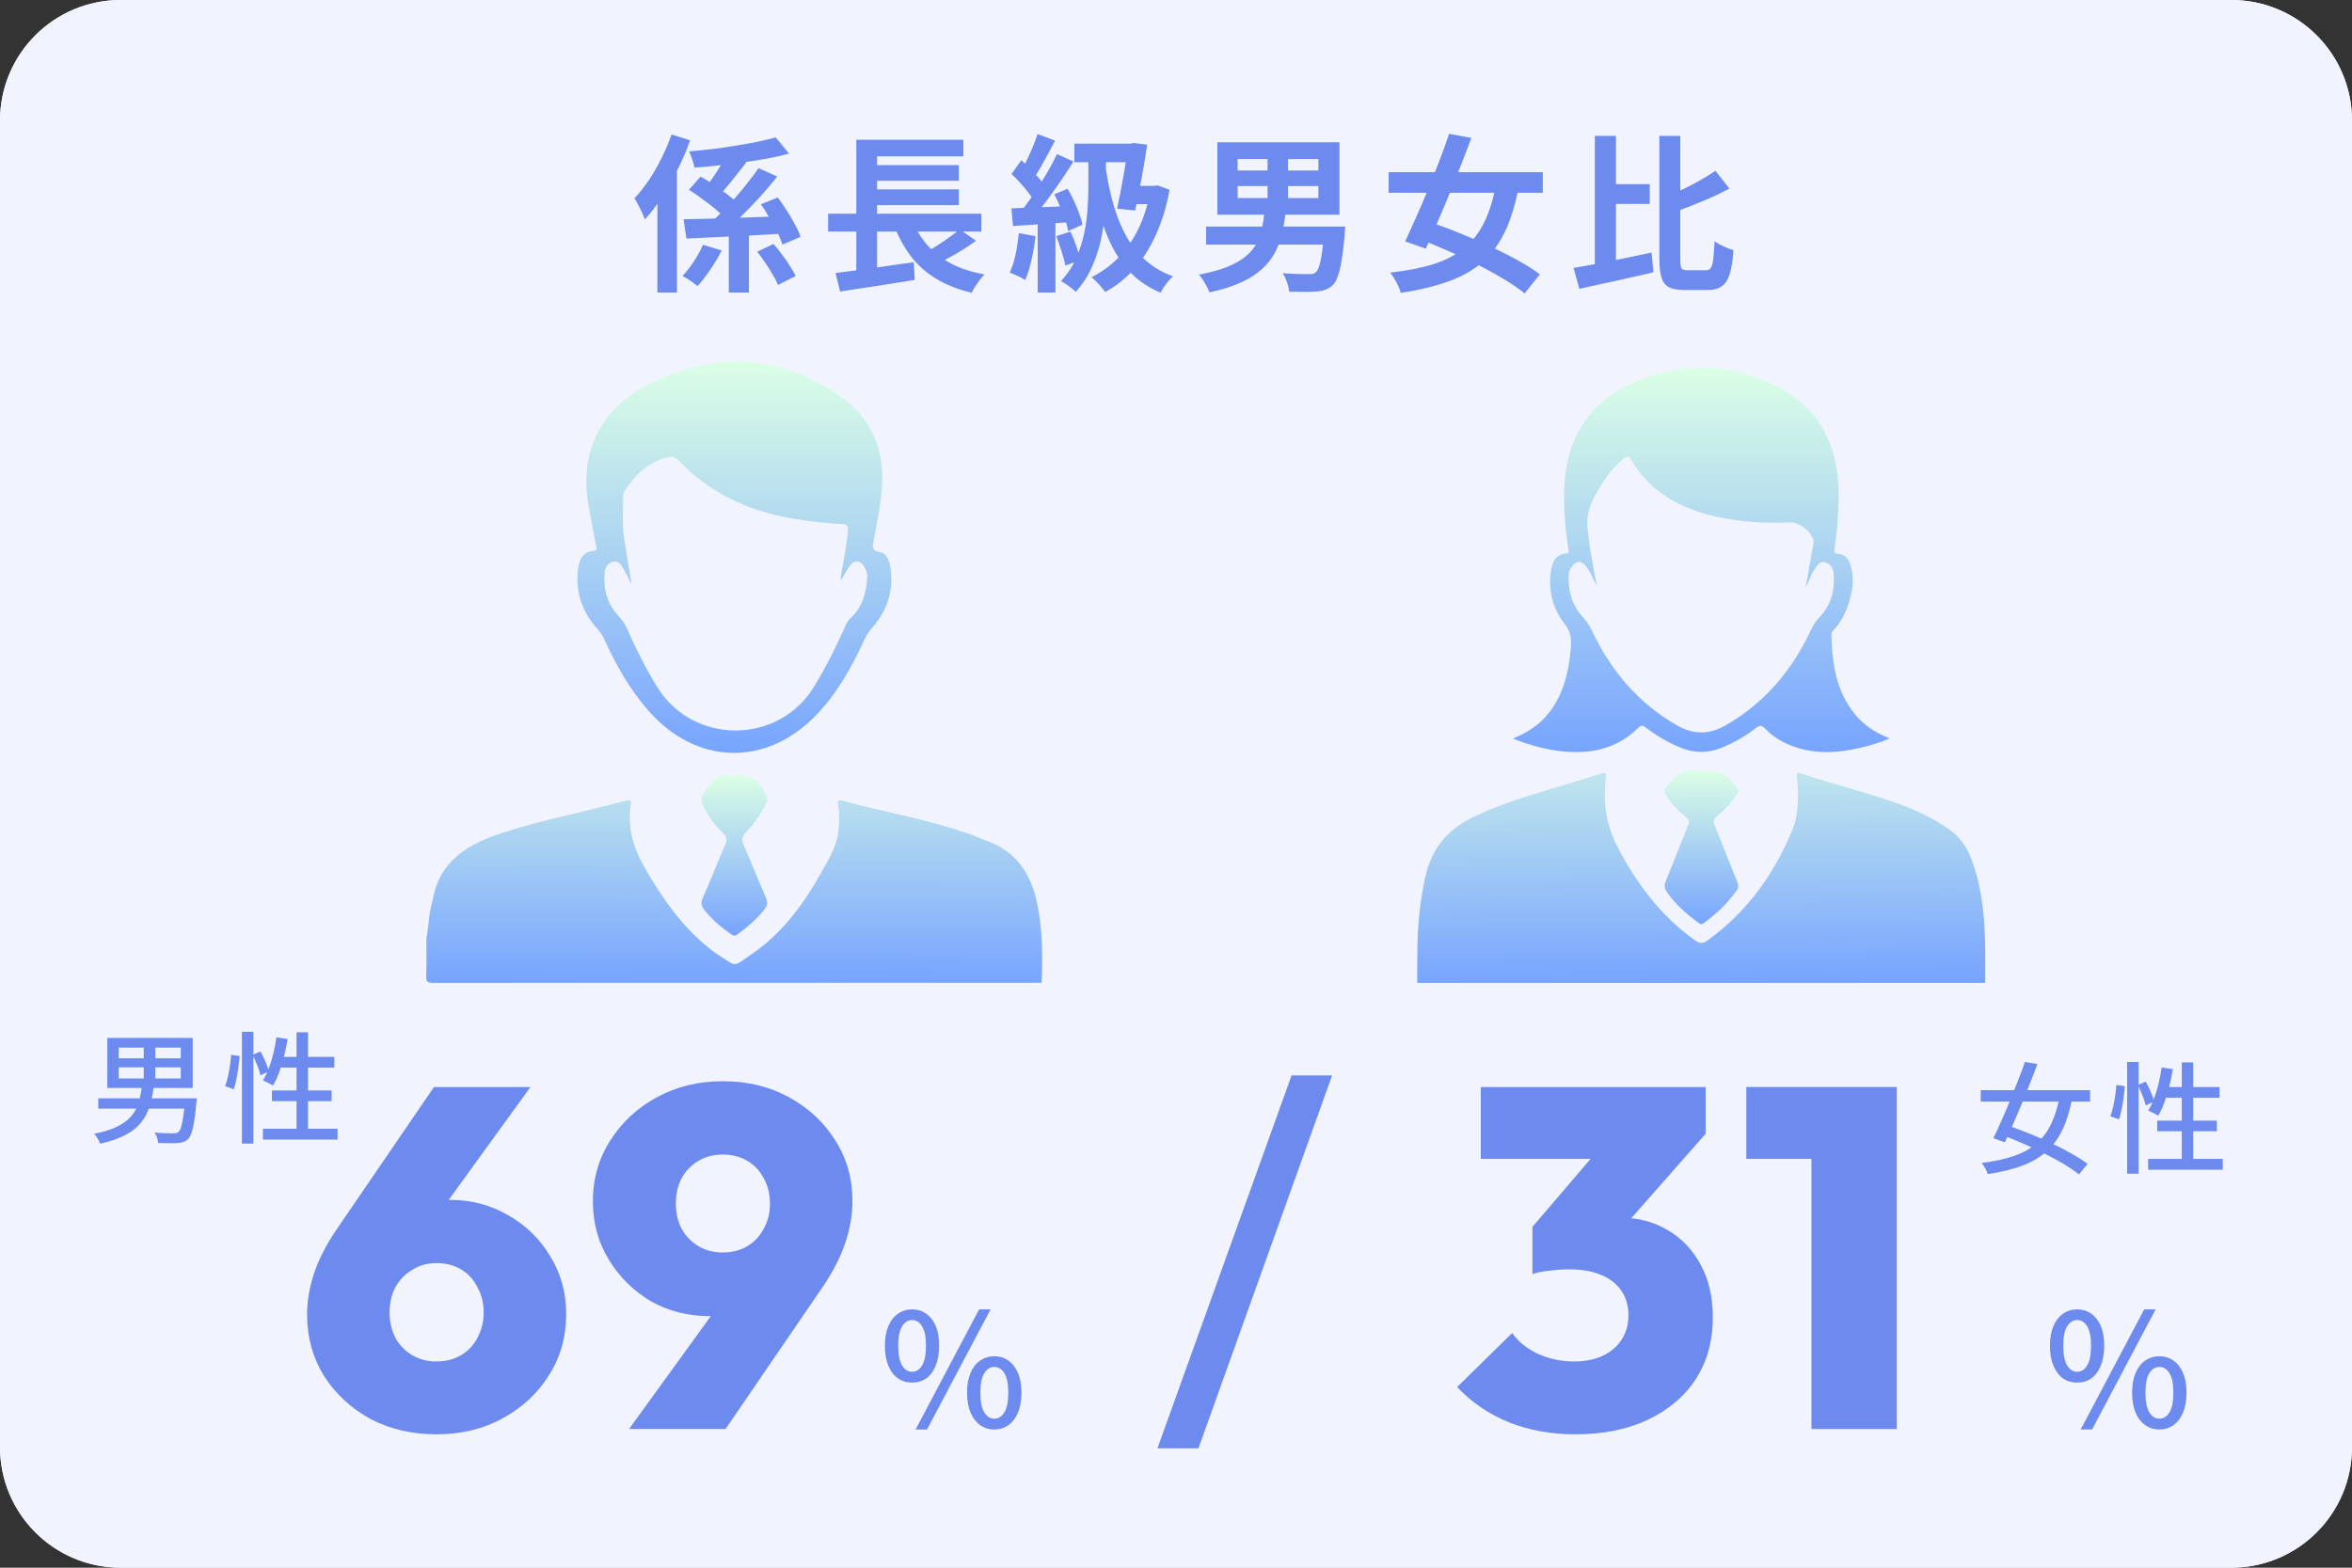 <svg width="390" height="260" viewBox="0 0 390 260" fill="none" xmlns="http://www.w3.org/2000/svg">
<rect x="0" y="0" width="390" height="260" fill="#333333" stroke="none"/>
<path d="M0 20C0 8.954 8.954 0 20 0H370C381.046 0 390 8.954 390 20V240C390 251.046 381.046 260 370 260H20C8.954 260 0 251.046 0 240V20Z" fill="#F1F4FE"/>
<path d="M370 259V260H20V259H370ZM389 240V20C389 9.507 380.493 1 370 1H20C9.507 1 1 9.507 1 20V240C1 250.493 9.507 259 20 259V260L19.483 259.993C8.676 259.719 0 250.873 0 240V20C0 8.954 8.954 0 20 0H370C381.046 0 390 8.954 390 20V240C390 251.046 381.046 260 370 260V259C380.493 259 389 250.493 389 240Z" fill="#F1F4FE"/>
<g clip-path="url(#clip0_528_937)">
<path d="M70.697 155.592C71.118 153.662 71.064 151.649 71.628 149.746C71.683 149.554 71.717 149.362 71.751 149.164C72.853 143.132 77.07 140.278 82.396 138.436C88.219 136.416 94.246 135.239 100.197 133.719C101.415 133.411 102.639 133.103 103.857 132.774C104.483 132.603 104.687 132.719 104.585 133.438C104.034 137.163 104.959 140.524 106.829 143.776C109.836 149 113.196 153.895 118.026 157.598C118.339 157.838 118.658 158.078 118.992 158.29C122.331 160.378 121.304 160.515 124.699 158.201C129.766 154.737 133.297 149.869 136.262 144.57C137.398 142.537 138.643 140.545 138.983 138.162C139.208 136.581 139.214 134.999 138.969 133.425C138.888 132.897 138.895 132.562 139.582 132.754C146.901 134.787 154.438 135.958 161.587 138.628C162.287 138.888 162.961 139.23 163.661 139.477C168.559 141.216 170.96 144.947 171.98 149.842C172.892 154.189 172.892 158.584 172.715 162.986C139.065 162.986 105.415 162.986 71.758 163.007C70.853 163.007 70.649 162.781 70.676 161.905C70.744 159.803 70.697 157.701 70.697 155.599V155.592Z" fill="url(#paint0_linear_528_937)"/>
<path d="M146.308 79.046C146.247 82.996 145.478 86.289 144.873 89.596C144.703 90.547 144.404 91.348 145.88 91.561C146.948 91.711 147.396 92.793 147.58 93.786C148.322 97.722 147.186 101.152 144.621 104.13C144.097 104.739 143.662 105.356 143.329 106.081C141.275 110.566 138.901 114.858 135.479 118.452C127.079 127.291 115.338 126.955 107.359 117.685C104.387 114.235 102.162 110.333 100.285 106.205C99.924 105.404 99.455 104.719 98.863 104.055C96.415 101.303 95.421 98.03 95.843 94.381C96.013 92.868 96.598 91.506 98.448 91.348C99.251 91.28 98.85 90.698 98.795 90.363C98.455 88.37 98.081 86.385 97.693 84.406C95.646 73.898 100.537 66.75 109.08 62.985C119.868 58.227 130.378 59.035 140.003 66.251C144.37 69.523 146.274 74.165 146.315 79.039L146.308 79.046ZM104.72 96.894C104.23 95.942 103.849 95.121 103.387 94.347C103.006 93.71 102.564 92.937 101.673 93.156C100.788 93.375 100.326 94.142 100.244 95.018C100.013 97.709 100.686 100.146 102.536 102.145C103.142 102.795 103.632 103.473 103.985 104.281C105.421 107.587 107.053 110.785 108.937 113.872C114.882 123.601 129.072 123.539 134.955 113.927C136.819 110.88 138.438 107.718 139.88 104.459C140.179 103.774 140.438 103.055 141.016 102.528C142.934 100.796 143.587 98.51 143.785 96.031C143.832 95.394 143.744 94.765 143.431 94.19C142.696 92.834 141.676 92.731 140.792 93.984C140.281 94.703 139.901 95.518 139.458 96.284C139.377 95.846 139.445 95.463 139.513 95.08C139.935 92.697 140.438 90.335 140.601 87.912C140.649 87.179 140.418 86.96 139.696 86.926C137.493 86.823 135.302 86.563 133.112 86.269C125.181 85.207 118.154 82.264 112.522 76.376C111.944 75.773 111.386 75.664 110.631 75.856C107.4 76.677 105.217 78.813 103.516 81.552C103.4 81.743 103.319 81.997 103.319 82.222C103.339 84.564 103.149 86.912 103.489 89.24C103.856 91.739 104.298 94.224 104.734 96.887L104.72 96.894Z" fill="url(#paint1_linear_528_937)"/>
<path d="M121.835 128.715C121.916 128.715 121.998 128.728 122.073 128.715C124.678 128.16 125.943 129.783 127.025 131.761C127.331 132.316 127.31 132.767 127.025 133.315C126.147 135.02 125.1 136.615 123.753 137.957C122.97 138.737 122.95 139.374 123.385 140.346C124.644 143.167 125.759 146.049 126.997 148.876C127.344 149.677 127.256 150.252 126.705 150.91C125.433 152.443 123.957 153.751 122.351 154.915C122.011 155.161 121.739 155.305 121.311 154.997C119.617 153.812 118.032 152.525 116.76 150.869C116.277 150.239 116.189 149.712 116.529 148.945C117.801 146.049 118.957 143.091 120.216 140.189C120.569 139.367 120.603 138.826 119.876 138.149C118.454 136.82 117.352 135.225 116.508 133.445C116.175 132.74 116.27 132.213 116.651 131.59C117.842 129.625 119.148 127.927 121.835 128.721V128.715Z" fill="url(#paint2_linear_528_937)"/>
</g>
<g clip-path="url(#clip1_528_937)">
<path d="M234.991 163C235.004 160.911 234.991 158.822 235.036 156.739C235.119 152.918 235.509 149.148 236.346 145.404C237.395 140.707 240.06 137.541 244.304 135.497C248.305 133.563 252.505 132.246 256.729 130.981C259.67 130.099 262.61 129.216 265.537 128.289C266.176 128.088 266.381 128.055 266.285 128.873C265.806 132.876 266.266 136.71 268.158 140.357C271.36 146.52 275.393 151.931 281.082 155.967C281.843 156.506 282.379 156.519 283.134 155.967C289.615 151.296 294.14 145.073 297.176 137.703C298.34 134.874 298.237 131.864 297.956 128.873C297.905 128.354 297.879 128.003 298.576 128.243C303.984 130.112 309.564 131.403 314.945 133.362C317.841 134.42 320.621 135.724 323.159 137.521C324.878 138.741 326.054 140.305 326.821 142.297C328.496 146.663 329.026 151.218 329.148 155.844C329.212 158.231 329.173 160.619 329.18 163.013H234.991V163Z" fill="url(#paint3_linear_528_937)"/>
<path d="M250.868 122.488C252.958 121.625 254.742 120.555 256.186 118.978C258.794 116.123 259.861 112.626 260.322 108.87C260.379 108.409 260.411 107.948 260.462 107.481C260.616 106.015 260.462 104.789 259.446 103.471C257.465 100.922 256.653 97.872 257.19 94.583C257.426 93.142 257.963 91.877 259.727 91.806C260.373 91.78 260.079 91.293 260.034 90.988C259.599 87.764 259.235 84.533 259.369 81.269C259.484 78.44 259.893 75.65 261.025 73.036C263.134 68.169 266.867 64.997 271.622 63.115C279.024 60.183 286.47 60.248 293.718 63.608C300.954 66.963 304.552 72.873 304.846 80.912C304.968 84.273 304.674 87.608 304.201 90.93C304.118 91.52 304.105 91.812 304.84 91.858C306.182 91.942 306.687 93.013 306.962 94.135C307.525 96.412 307.096 98.612 306.297 100.759C305.786 102.135 305.064 103.394 304.06 104.464C303.856 104.685 303.664 104.886 303.67 105.23C303.773 109.661 304.354 113.963 306.994 117.7C308.566 119.925 310.676 121.431 313.354 122.456C311.692 123.189 310.12 123.63 308.522 124.006C304.942 124.85 301.357 125.116 297.784 123.935C295.853 123.299 294.115 122.319 292.702 120.847C292.082 120.198 291.711 120.302 291.091 120.788C289.462 122.073 287.659 123.079 285.754 123.903C283.3 124.954 280.884 124.954 278.436 123.903C276.435 123.046 274.575 121.956 272.856 120.62C272.415 120.276 272.127 120.243 271.705 120.665C268.42 123.935 264.374 124.98 259.919 124.681C256.838 124.474 253.879 123.682 250.855 122.488H250.868ZM299.388 97.587C299.835 95.03 300.244 92.682 300.653 90.339C300.711 90.015 300.794 89.691 300.653 89.366C299.982 87.835 298.154 86.557 296.78 86.628C292.689 86.836 288.618 86.583 284.597 85.687C278.628 84.357 273.565 81.626 270.357 76.085C270.031 75.527 269.794 75.631 269.391 75.942C267.078 77.746 265.556 80.147 264.214 82.722C263.37 84.344 263.044 85.999 263.262 87.79C263.409 89.009 263.53 90.229 263.735 91.436C264.054 93.356 264.425 95.27 264.77 97.184C264.131 96.043 263.741 94.797 262.885 93.811C262.156 92.967 261.466 92.987 260.75 93.824C260.398 94.232 260.149 94.712 260.117 95.251C259.976 97.872 260.603 100.273 262.367 102.232C263.038 102.978 263.581 103.757 264.01 104.665C267.142 111.296 271.68 116.623 278.039 120.282C280.801 121.872 283.428 121.859 286.189 120.269C292.619 116.571 297.157 111.16 300.302 104.464C300.641 103.744 301.018 103.082 301.587 102.498C303.581 100.461 304.271 97.924 304.06 95.128C303.996 94.265 303.517 93.499 302.66 93.253C301.759 92.993 301.331 93.765 300.909 94.394C300.283 95.316 299.938 96.38 299.388 97.58V97.587Z" fill="url(#paint4_linear_528_937)"/>
<path d="M282.213 127.97C282.603 127.97 283.006 128.022 283.389 127.964C285.76 127.575 286.911 129.242 288.132 130.812C288.419 131.176 288.183 131.416 288.01 131.688C287.096 133.122 285.959 134.355 284.661 135.419C284.143 135.841 284.041 136.184 284.303 136.827C285.588 139.974 286.802 143.153 288.081 146.306C288.304 146.864 288.272 147.266 287.927 147.746C286.438 149.842 284.591 151.548 282.552 153.073C282.239 153.307 282.015 153.326 281.695 153.086C279.695 151.633 277.841 150.03 276.409 147.96C275.994 147.357 275.917 146.844 276.211 146.144C277.477 143.055 278.672 139.941 279.918 136.846C280.155 136.269 280.104 135.925 279.586 135.523C278.327 134.562 277.266 133.408 276.371 132.071C275.892 131.357 275.943 130.819 276.531 130.267C276.601 130.202 276.671 130.125 276.729 130.047C278.103 128.1 279.982 127.536 282.226 127.964L282.213 127.97Z" fill="url(#paint5_linear_528_937)"/>
</g>
<path d="M40.113 171.12H42.013V189.66H40.113V171.12ZM38.333 174.94L39.733 175.14C39.693 175.687 39.626 176.293 39.533 176.96C39.453 177.627 39.346 178.28 39.213 178.92C39.093 179.56 38.946 180.133 38.773 180.64L37.333 180.14C37.506 179.687 37.66 179.16 37.793 178.56C37.926 177.96 38.04 177.347 38.133 176.72C38.226 176.08 38.293 175.487 38.333 174.94ZM41.893 174.94L43.193 174.38C43.486 174.9 43.766 175.473 44.033 176.1C44.3 176.727 44.486 177.253 44.593 177.68L43.193 178.34C43.126 178.047 43.026 177.707 42.893 177.32C42.76 176.933 42.6 176.527 42.413 176.1C42.24 175.673 42.066 175.287 41.893 174.94ZM45.833 172.04L47.693 172.32C47.533 173.307 47.333 174.273 47.093 175.22C46.853 176.167 46.58 177.053 46.273 177.88C45.98 178.693 45.646 179.413 45.273 180.04C45.153 179.96 44.986 179.867 44.773 179.76C44.573 179.64 44.366 179.533 44.153 179.44C43.94 179.333 43.753 179.247 43.593 179.18C43.966 178.607 44.293 177.94 44.573 177.18C44.866 176.407 45.12 175.58 45.333 174.7C45.546 173.82 45.713 172.933 45.833 172.04ZM46.153 175.28H55.433V177.06H45.593L46.153 175.28ZM49.173 171.2H51.073V188.22H49.173V171.2ZM45.093 180.86H54.993V182.62H45.093V180.86ZM43.593 187.2H55.973V189H43.593V187.2Z" fill="#6D8AEF"/>
<path d="M19.693 177.02V178.86H29.973V177.02H19.693ZM19.693 173.74V175.52H29.973V173.74H19.693ZM17.793 172.14H31.953V180.44H17.793V172.14ZM23.833 172.88H25.753V179.66H23.833V172.88ZM16.293 182.16H31.513V183.86H16.293V182.16ZM30.693 182.16H32.633C32.633 182.16 32.627 182.206 32.613 182.3C32.613 182.393 32.607 182.5 32.593 182.62C32.58 182.74 32.567 182.846 32.553 182.94C32.447 184.18 32.327 185.206 32.193 186.02C32.06 186.82 31.907 187.453 31.733 187.92C31.573 188.386 31.387 188.726 31.173 188.94C30.92 189.166 30.653 189.32 30.373 189.4C30.107 189.493 29.78 189.553 29.393 189.58C29.06 189.606 28.607 189.613 28.033 189.6C27.473 189.6 26.873 189.586 26.233 189.56C26.207 189.293 26.14 188.993 26.033 188.66C25.927 188.34 25.787 188.066 25.613 187.84C26.253 187.893 26.86 187.926 27.433 187.94C28.02 187.953 28.433 187.96 28.673 187.96C28.9 187.96 29.08 187.946 29.213 187.92C29.347 187.893 29.467 187.84 29.573 187.76C29.733 187.626 29.88 187.36 30.013 186.96C30.147 186.546 30.267 185.973 30.373 185.24C30.493 184.493 30.6 183.553 30.693 182.42V182.16ZM23.533 180.12H25.513C25.393 181.026 25.233 181.893 25.033 182.72C24.833 183.533 24.547 184.293 24.173 185C23.8 185.706 23.293 186.36 22.653 186.96C22.013 187.546 21.2 188.066 20.213 188.52C19.227 188.973 18.027 189.36 16.613 189.68C16.56 189.506 16.473 189.32 16.353 189.12C16.247 188.92 16.127 188.72 15.993 188.52C15.86 188.32 15.733 188.16 15.613 188.04C16.92 187.773 18.02 187.453 18.913 187.08C19.807 186.693 20.533 186.26 21.093 185.78C21.667 185.286 22.113 184.746 22.433 184.16C22.753 183.573 22.993 182.946 23.153 182.28C23.313 181.6 23.44 180.88 23.533 180.12Z" fill="#6D8AEF"/>
<path d="M352.715 176.12H354.615V194.66H352.715V176.12ZM350.935 179.94L352.335 180.14C352.295 180.687 352.228 181.293 352.135 181.96C352.055 182.627 351.948 183.28 351.815 183.92C351.695 184.56 351.548 185.133 351.375 185.64L349.935 185.14C350.108 184.687 350.261 184.16 350.395 183.56C350.528 182.96 350.641 182.347 350.735 181.72C350.828 181.08 350.895 180.487 350.935 179.94ZM354.495 179.94L355.795 179.38C356.088 179.9 356.368 180.473 356.635 181.1C356.901 181.727 357.088 182.253 357.195 182.68L355.795 183.34C355.728 183.047 355.628 182.707 355.495 182.32C355.361 181.933 355.201 181.527 355.015 181.1C354.841 180.673 354.668 180.287 354.495 179.94ZM358.435 177.04L360.295 177.32C360.135 178.307 359.935 179.273 359.695 180.22C359.455 181.167 359.181 182.053 358.875 182.88C358.581 183.693 358.248 184.413 357.875 185.04C357.755 184.96 357.588 184.867 357.375 184.76C357.175 184.64 356.968 184.533 356.755 184.44C356.541 184.333 356.355 184.247 356.195 184.18C356.568 183.607 356.895 182.94 357.175 182.18C357.468 181.407 357.721 180.58 357.935 179.7C358.148 178.82 358.315 177.933 358.435 177.04ZM358.755 180.28H368.035V182.06H358.195L358.755 180.28ZM361.775 176.2H363.675V193.22H361.775V176.2ZM357.695 185.86H367.595V187.62H357.695V185.86ZM356.195 192.2H368.575V194H356.195V192.2Z" fill="#6D8AEF"/>
<path d="M328.435 180.8H346.575V182.7H328.435V180.8ZM335.775 176.12L337.835 176.48C337.448 177.533 337.021 178.64 336.555 179.8C336.101 180.96 335.635 182.12 335.155 183.28C334.675 184.44 334.201 185.547 333.735 186.6C333.268 187.653 332.835 188.607 332.435 189.46L330.535 188.76C330.935 187.96 331.361 187.04 331.815 186C332.281 184.96 332.748 183.873 333.215 182.74C333.681 181.593 334.135 180.453 334.575 179.32C335.028 178.187 335.428 177.12 335.775 176.12ZM341.555 181.7L343.595 182.16C343.221 184.16 342.695 185.88 342.015 187.32C341.335 188.76 340.448 189.973 339.355 190.96C338.275 191.933 336.935 192.72 335.335 193.32C333.735 193.933 331.821 194.4 329.595 194.72C329.515 194.427 329.375 194.107 329.175 193.76C328.988 193.413 328.795 193.12 328.595 192.88C330.701 192.613 332.501 192.22 333.995 191.7C335.488 191.18 336.728 190.487 337.715 189.62C338.715 188.74 339.521 187.653 340.135 186.36C340.748 185.053 341.221 183.5 341.555 181.7ZM331.695 188.16L332.955 186.68C334.061 187.053 335.228 187.487 336.455 187.98C337.695 188.473 338.915 189.007 340.115 189.58C341.315 190.14 342.435 190.72 343.475 191.32C344.528 191.907 345.421 192.473 346.155 193.02L344.735 194.78C344.055 194.233 343.208 193.653 342.195 193.04C341.181 192.44 340.081 191.847 338.895 191.26C337.708 190.66 336.495 190.093 335.255 189.56C334.028 189.027 332.841 188.56 331.695 188.16Z" fill="#6D8AEF"/>
<path d="M266.496 30.544H273.552V33.82H266.496V30.544ZM264.452 22.536H267.952V45.244L264.452 46.056V22.536ZM260.924 44.432C262.044 44.245 263.313 44.022 264.732 43.76C266.15 43.48 267.644 43.181 269.212 42.864C270.78 42.528 272.329 42.202 273.86 41.884L274.168 45.16C272.768 45.477 271.34 45.804 269.884 46.14C268.428 46.476 267.019 46.784 265.656 47.064C264.293 47.363 263.033 47.643 261.876 47.904L260.924 44.432ZM284.444 28.332L286.768 31.272C285.816 31.776 284.808 32.271 283.744 32.756C282.68 33.223 281.597 33.671 280.496 34.1C279.413 34.529 278.358 34.931 277.332 35.304C277.238 34.912 277.08 34.464 276.856 33.96C276.632 33.438 276.408 32.999 276.184 32.644C277.155 32.252 278.135 31.823 279.124 31.356C280.132 30.871 281.093 30.367 282.008 29.844C282.922 29.322 283.734 28.817 284.444 28.332ZM275.148 22.536H278.62V42.976C278.62 43.797 278.685 44.311 278.816 44.516C278.965 44.721 279.301 44.824 279.824 44.824C279.955 44.824 280.151 44.824 280.412 44.824C280.692 44.824 280.99 44.824 281.308 44.824C281.644 44.824 281.952 44.824 282.232 44.824C282.53 44.824 282.745 44.824 282.876 44.824C283.249 44.824 283.52 44.694 283.688 44.432C283.875 44.152 284.005 43.667 284.08 42.976C284.173 42.285 284.248 41.306 284.304 40.036C284.714 40.316 285.218 40.596 285.816 40.876C286.432 41.156 286.973 41.361 287.44 41.492C287.328 43.079 287.132 44.358 286.852 45.328C286.572 46.299 286.142 46.999 285.564 47.428C285.004 47.876 284.211 48.1 283.184 48.1C283.053 48.1 282.857 48.1 282.596 48.1C282.335 48.1 282.045 48.1 281.728 48.1C281.41 48.1 281.093 48.1 280.776 48.1C280.458 48.1 280.169 48.1 279.908 48.1C279.665 48.1 279.469 48.1 279.32 48.1C278.237 48.1 277.388 47.951 276.772 47.652C276.175 47.353 275.754 46.822 275.512 46.056C275.269 45.309 275.148 44.273 275.148 42.948V22.536Z" fill="#6D8AEF"/>
<path d="M230.26 28.556H255.824V31.972H230.26V28.556ZM240.284 22.2L243.98 22.872C243.42 24.384 242.813 25.962 242.16 27.604C241.525 29.247 240.872 30.88 240.2 32.504C239.528 34.128 238.865 35.687 238.212 37.18C237.577 38.673 236.98 40.027 236.42 41.24L233.004 40.036C233.545 38.879 234.133 37.581 234.768 36.144C235.421 34.688 236.074 33.167 236.728 31.58C237.381 29.975 238.016 28.379 238.632 26.792C239.248 25.187 239.798 23.656 240.284 22.2ZM248.124 30.236L251.82 31.048C251.26 33.96 250.494 36.434 249.524 38.468C248.553 40.484 247.302 42.164 245.772 43.508C244.241 44.834 242.365 45.888 240.144 46.672C237.941 47.475 235.318 48.109 232.276 48.576C232.126 48.035 231.884 47.447 231.548 46.812C231.212 46.178 230.866 45.645 230.512 45.216C233.33 44.899 235.748 44.423 237.764 43.788C239.78 43.135 241.469 42.239 242.832 41.1C244.213 39.962 245.324 38.515 246.164 36.76C247.022 34.987 247.676 32.812 248.124 30.236ZM234.852 39.448L237.092 36.844C238.604 37.33 240.2 37.917 241.88 38.608C243.56 39.28 245.24 40.008 246.92 40.792C248.6 41.557 250.168 42.342 251.624 43.144C253.08 43.947 254.321 44.731 255.348 45.496L252.8 48.66C251.866 47.895 250.7 47.092 249.3 46.252C247.9 45.412 246.378 44.581 244.736 43.76C243.112 42.939 241.441 42.164 239.724 41.436C238.025 40.69 236.401 40.027 234.852 39.448Z" fill="#6D8AEF"/>
<path d="M205.224 30.852V32.84H218.608V30.852H205.224ZM205.224 26.372V28.276H218.608V26.372H205.224ZM201.864 23.6H222.108V35.612H201.864V23.6ZM210.18 24.916H213.568V34.212H210.18V24.916ZM199.988 37.572H221.156V40.568H199.988V37.572ZM219.644 37.572H223.06C223.06 37.572 223.051 37.656 223.032 37.824C223.032 37.973 223.023 38.15 223.004 38.356C223.004 38.561 222.995 38.738 222.976 38.888C222.827 40.605 222.659 42.024 222.472 43.144C222.286 44.264 222.071 45.16 221.828 45.832C221.604 46.485 221.334 46.961 221.016 47.26C220.643 47.633 220.232 47.894 219.784 48.044C219.355 48.212 218.842 48.314 218.244 48.352C217.74 48.389 217.087 48.408 216.284 48.408C215.482 48.408 214.642 48.398 213.764 48.38C213.727 47.913 213.606 47.39 213.4 46.812C213.214 46.233 212.971 45.729 212.672 45.3C213.531 45.374 214.362 45.421 215.164 45.44C215.967 45.458 216.555 45.468 216.928 45.468C217.208 45.468 217.442 45.458 217.628 45.44C217.834 45.402 218.011 45.318 218.16 45.188C218.384 45.001 218.58 44.637 218.748 44.096C218.935 43.536 219.094 42.761 219.224 41.772C219.374 40.782 219.504 39.532 219.616 38.02L219.644 37.572ZM209.676 35.052H213.204C213.055 36.321 212.85 37.534 212.588 38.692C212.327 39.83 211.935 40.894 211.412 41.884C210.89 42.873 210.171 43.788 209.256 44.628C208.36 45.449 207.203 46.186 205.784 46.84C204.366 47.493 202.62 48.044 200.548 48.492C200.455 48.193 200.306 47.866 200.1 47.512C199.914 47.157 199.708 46.802 199.484 46.448C199.26 46.093 199.027 45.794 198.784 45.552C200.67 45.197 202.238 44.768 203.488 44.264C204.739 43.76 205.747 43.19 206.512 42.556C207.296 41.921 207.894 41.221 208.304 40.456C208.715 39.672 209.023 38.832 209.228 37.936C209.434 37.021 209.583 36.06 209.676 35.052Z" fill="#6D8AEF"/>
<path d="M178.144 23.823H188.504V26.904H178.144V23.823ZM187.104 23.823H187.468L187.972 23.712L190.212 23.991C190.063 25.093 189.876 26.278 189.652 27.547C189.447 28.798 189.213 30.058 188.952 31.328C188.709 32.597 188.467 33.791 188.224 34.911L185.228 34.603C185.415 33.745 185.601 32.84 185.788 31.887C185.975 30.917 186.152 29.956 186.32 29.003C186.488 28.052 186.637 27.165 186.768 26.343C186.917 25.503 187.029 24.776 187.104 24.16V23.823ZM187.58 30.823H191.892V33.847H186.684L187.58 30.823ZM190.772 30.823H191.388L191.92 30.739L193.936 31.468C193.413 34.324 192.639 36.853 191.612 39.056C190.604 41.258 189.391 43.144 187.972 44.712C186.553 46.261 184.976 47.502 183.24 48.435C183.091 48.193 182.876 47.913 182.596 47.596C182.335 47.278 182.055 46.97 181.756 46.672C181.476 46.373 181.215 46.139 180.972 45.971C182.652 45.15 184.145 44.068 185.452 42.724C186.777 41.38 187.888 39.774 188.784 37.907C189.699 36.022 190.361 33.876 190.772 31.468V30.823ZM183.38 28.052C183.697 30.18 184.127 32.186 184.668 34.072C185.209 35.938 185.909 37.646 186.768 39.196C187.645 40.726 188.719 42.061 189.988 43.2C191.257 44.319 192.76 45.197 194.496 45.831C194.272 46.037 194.029 46.289 193.768 46.587C193.507 46.905 193.255 47.231 193.012 47.568C192.788 47.922 192.601 48.249 192.452 48.547C190.604 47.764 189.027 46.737 187.72 45.468C186.432 44.179 185.34 42.677 184.444 40.959C183.567 39.242 182.848 37.329 182.288 35.219C181.728 33.11 181.271 30.833 180.916 28.387L183.38 28.052ZM172.04 22.227L174.952 23.32C174.579 24.029 174.187 24.766 173.776 25.532C173.365 26.297 172.964 27.025 172.572 27.715C172.18 28.406 171.807 29.003 171.452 29.508L169.212 28.555C169.548 27.977 169.893 27.323 170.248 26.596C170.603 25.867 170.939 25.121 171.256 24.355C171.573 23.59 171.835 22.881 172.04 22.227ZM175.26 25.559L178.004 26.791C177.332 27.855 176.595 28.976 175.792 30.151C174.989 31.309 174.187 32.429 173.384 33.511C172.581 34.575 171.825 35.509 171.116 36.312L169.156 35.219C169.679 34.585 170.22 33.876 170.78 33.092C171.34 32.289 171.891 31.458 172.432 30.599C172.992 29.722 173.515 28.854 174 27.995C174.485 27.118 174.905 26.306 175.26 25.559ZM167.728 28.863L169.352 26.567C169.837 26.997 170.332 27.473 170.836 27.995C171.359 28.5 171.835 29.013 172.264 29.535C172.712 30.04 173.048 30.497 173.272 30.907L171.564 33.511C171.34 33.063 171.013 32.569 170.584 32.028C170.173 31.486 169.716 30.936 169.212 30.375C168.708 29.816 168.213 29.311 167.728 28.863ZM174.812 32.224L177.024 31.299C177.397 31.934 177.752 32.615 178.088 33.343C178.424 34.053 178.713 34.753 178.956 35.444C179.217 36.115 179.395 36.722 179.488 37.264L177.108 38.328C177.033 37.786 176.875 37.17 176.632 36.48C176.389 35.77 176.109 35.042 175.792 34.295C175.475 33.549 175.148 32.858 174.812 32.224ZM167.7 34.547C168.988 34.51 170.528 34.454 172.32 34.38C174.131 34.305 175.96 34.23 177.808 34.156L177.78 36.816C176.044 36.946 174.317 37.068 172.6 37.179C170.901 37.291 169.361 37.394 167.98 37.487L167.7 34.547ZM175.148 39.167L177.5 38.411C177.855 39.139 178.181 39.952 178.48 40.847C178.779 41.725 179.003 42.49 179.152 43.144L176.66 44.039C176.529 43.367 176.315 42.584 176.016 41.688C175.736 40.773 175.447 39.933 175.148 39.167ZM168.932 38.663L171.704 39.167C171.555 40.511 171.331 41.837 171.032 43.144C170.733 44.45 170.388 45.551 169.996 46.447C169.809 46.317 169.557 46.167 169.24 45.999C168.923 45.85 168.596 45.701 168.26 45.551C167.943 45.402 167.663 45.29 167.42 45.215C167.831 44.376 168.157 43.377 168.4 42.219C168.643 41.044 168.82 39.858 168.932 38.663ZM172.068 36.032H175.008V48.52H172.068V36.032ZM180.468 25.895H183.38V31.16C183.38 32.392 183.324 33.754 183.212 35.248C183.1 36.722 182.876 38.243 182.54 39.812C182.204 41.361 181.7 42.873 181.028 44.347C180.375 45.822 179.488 47.175 178.368 48.407C178.2 48.221 177.967 48.016 177.668 47.791C177.388 47.568 177.089 47.343 176.772 47.12C176.455 46.914 176.175 46.746 175.932 46.615C176.977 45.495 177.799 44.273 178.396 42.947C178.993 41.603 179.441 40.241 179.74 38.859C180.039 37.459 180.235 36.097 180.328 34.772C180.421 33.428 180.468 32.214 180.468 31.131V25.895Z" fill="#6D8AEF"/>
<path d="M137.316 35.444H162.712V38.412H137.316V35.444ZM143.84 27.38H158.988V29.984H143.84V27.38ZM143.84 31.412H158.988V34.016H143.84V31.412ZM138.548 45.272C139.65 45.141 140.91 44.982 142.328 44.796C143.766 44.59 145.268 44.376 146.836 44.152C148.423 43.928 149.982 43.704 151.512 43.48L151.68 46.42C150.243 46.644 148.787 46.877 147.312 47.12C145.838 47.362 144.419 47.577 143.056 47.764C141.694 47.969 140.443 48.165 139.304 48.352L138.548 45.272ZM151.176 36.284C152.091 38.729 153.538 40.736 155.516 42.304C157.495 43.872 160.071 44.945 163.244 45.524C163.002 45.766 162.74 46.065 162.46 46.42C162.199 46.774 161.947 47.138 161.704 47.512C161.462 47.885 161.266 48.23 161.116 48.548C158.82 48.006 156.842 47.222 155.18 46.196C153.519 45.188 152.11 43.918 150.952 42.388C149.814 40.857 148.862 39.065 148.096 37.012L151.176 36.284ZM159.128 38.048L161.844 39.924C161.154 40.428 160.426 40.922 159.66 41.408C158.914 41.874 158.158 42.313 157.392 42.724C156.627 43.134 155.918 43.498 155.264 43.816L153.024 42.08C153.678 41.744 154.378 41.352 155.124 40.904C155.871 40.437 156.59 39.952 157.28 39.448C157.99 38.944 158.606 38.477 159.128 38.048ZM141.992 23.18H159.744V25.924H145.436V36.676H141.992V23.18ZM141.992 36.34H145.436V45.636L141.992 46V36.34Z" fill="#6D8AEF"/>
<path d="M120.848 37.404H124.18V48.52H120.848V37.404ZM113.344 36.367C114.744 36.33 116.368 36.293 118.216 36.255C120.083 36.2 122.043 36.134 124.096 36.059C126.168 35.985 128.222 35.91 130.256 35.836L130.172 38.719C128.231 38.85 126.28 38.962 124.32 39.056C122.36 39.149 120.484 39.242 118.692 39.336C116.9 39.41 115.276 39.485 113.82 39.559L113.344 36.367ZM128.632 22.788L130.844 25.476C129.743 25.774 128.548 26.045 127.26 26.288C125.972 26.512 124.638 26.726 123.256 26.931C121.894 27.118 120.522 27.286 119.14 27.436C117.778 27.585 116.452 27.706 115.164 27.799C115.09 27.407 114.959 26.95 114.772 26.427C114.604 25.886 114.436 25.448 114.268 25.111C115.519 25 116.807 24.869 118.132 24.72C119.458 24.552 120.746 24.365 121.996 24.16C123.266 23.954 124.46 23.739 125.58 23.515C126.719 23.273 127.736 23.03 128.632 22.788ZM125.776 27.884L128.884 29.284C128.007 30.385 127.055 31.505 126.028 32.644C125.002 33.764 123.966 34.837 122.92 35.864C121.894 36.871 120.923 37.767 120.008 38.551L117.516 37.208C118.207 36.61 118.926 35.938 119.672 35.191C120.438 34.426 121.184 33.633 121.912 32.812C122.64 31.971 123.331 31.131 123.984 30.291C124.656 29.451 125.254 28.649 125.776 27.884ZM120.624 25.392L123.732 26.959C123.247 27.576 122.743 28.22 122.22 28.892C121.698 29.545 121.184 30.18 120.68 30.796C120.195 31.393 119.728 31.916 119.28 32.364L117.012 31.076C117.423 30.553 117.852 29.965 118.3 29.311C118.767 28.658 119.196 27.986 119.588 27.296C119.999 26.605 120.344 25.97 120.624 25.392ZM125.552 41.743L128.268 40.456C128.735 40.997 129.202 41.585 129.668 42.219C130.154 42.854 130.592 43.489 130.984 44.123C131.395 44.739 131.712 45.29 131.936 45.776L128.996 47.26C128.81 46.755 128.52 46.186 128.128 45.551C127.755 44.898 127.344 44.245 126.896 43.592C126.448 42.919 126 42.303 125.552 41.743ZM126.168 33.876L128.968 32.755C129.472 33.409 129.967 34.127 130.452 34.911C130.956 35.696 131.414 36.47 131.824 37.236C132.235 37.982 132.543 38.663 132.748 39.279L129.724 40.568C129.556 39.952 129.276 39.261 128.884 38.495C128.511 37.73 128.082 36.946 127.596 36.144C127.13 35.322 126.654 34.566 126.168 33.876ZM114.24 31.468L116.172 29.284C116.882 29.675 117.619 30.133 118.384 30.655C119.15 31.178 119.878 31.701 120.568 32.224C121.278 32.746 121.847 33.231 122.276 33.679L120.176 36.144C119.784 35.696 119.252 35.191 118.58 34.632C117.908 34.072 117.19 33.521 116.424 32.98C115.678 32.419 114.95 31.916 114.24 31.468ZM111.356 22.311L114.436 23.264C113.876 24.85 113.195 26.446 112.392 28.052C111.608 29.657 110.75 31.178 109.816 32.615C108.883 34.053 107.922 35.313 106.932 36.395C106.839 36.115 106.69 35.752 106.484 35.303C106.279 34.855 106.055 34.407 105.812 33.959C105.588 33.511 105.383 33.157 105.196 32.895C106.018 32.037 106.811 31.038 107.576 29.899C108.342 28.761 109.042 27.547 109.676 26.259C110.33 24.953 110.89 23.637 111.356 22.311ZM109.004 30.096L112.224 26.875L112.252 26.904V48.52H109.004V30.096ZM116.564 40.596L119.672 41.547C119.15 42.574 118.524 43.62 117.796 44.684C117.087 45.748 116.378 46.672 115.668 47.456C115.332 47.175 114.922 46.867 114.436 46.532C113.951 46.214 113.531 45.962 113.176 45.776C113.606 45.309 114.035 44.786 114.464 44.208C114.912 43.61 115.314 42.994 115.668 42.359C116.042 41.725 116.34 41.137 116.564 40.596Z" fill="#6D8AEF"/>
<path d="M344.413 229.304C343.529 229.304 342.749 229.07 342.073 228.602C341.397 228.117 340.868 227.415 340.487 226.496C340.106 225.577 339.915 224.477 339.915 223.194C339.915 221.911 340.106 220.828 340.487 219.944C340.868 219.043 341.397 218.358 342.073 217.89C342.749 217.405 343.529 217.162 344.413 217.162C345.765 217.162 346.848 217.691 347.663 218.748C348.495 219.788 348.911 221.27 348.911 223.194C348.911 224.477 348.72 225.577 348.339 226.496C347.975 227.415 347.455 228.117 346.779 228.602C346.103 229.07 345.314 229.304 344.413 229.304ZM344.413 227.51C345.106 227.51 345.661 227.163 346.077 226.47C346.51 225.759 346.727 224.667 346.727 223.194C346.727 221.721 346.51 220.646 346.077 219.97C345.661 219.277 345.106 218.93 344.413 218.93C343.754 218.93 343.208 219.277 342.775 219.97C342.342 220.646 342.125 221.721 342.125 223.194C342.125 224.667 342.342 225.759 342.775 226.47C343.208 227.163 343.754 227.51 344.413 227.51ZM358.063 237.078C357.179 237.078 356.39 236.835 355.697 236.35C355.021 235.865 354.492 235.171 354.111 234.27C353.73 233.351 353.539 232.251 353.539 230.968C353.539 229.685 353.73 228.602 354.111 227.718C354.492 226.817 355.021 226.132 355.697 225.664C356.39 225.179 357.179 224.936 358.063 224.936C358.964 224.936 359.744 225.179 360.403 225.664C361.079 226.132 361.608 226.817 361.989 227.718C362.37 228.602 362.561 229.685 362.561 230.968C362.561 232.251 362.37 233.351 361.989 234.27C361.608 235.171 361.079 235.865 360.403 236.35C359.744 236.835 358.964 237.078 358.063 237.078ZM358.063 235.284C358.739 235.284 359.294 234.937 359.727 234.244C360.16 233.533 360.377 232.441 360.377 230.968C360.377 229.495 360.16 228.42 359.727 227.744C359.294 227.051 358.739 226.704 358.063 226.704C357.387 226.704 356.832 227.051 356.399 227.744C355.966 228.42 355.749 229.495 355.749 230.968C355.749 232.441 355.966 233.533 356.399 234.244C356.832 234.937 357.387 235.284 358.063 235.284ZM345.011 237.078L355.541 217.162H357.439L346.909 237.078H345.011Z" fill="#6D8AEF"/>
<path d="M300.367 237V180.28H314.527V237H300.367ZM289.567 192.2V180.28H313.727V192.2H289.567Z" fill="#6D8AEF"/>
<path d="M261.221 237.88C257.221 237.88 253.541 237.214 250.181 235.88C246.821 234.494 243.968 232.547 241.621 230.04L250.741 221.08C251.701 222.467 253.114 223.614 254.981 224.52C256.901 225.374 258.901 225.8 260.981 225.8C262.741 225.8 264.288 225.507 265.621 224.92C267.008 224.28 268.074 223.4 268.821 222.28C269.621 221.107 270.021 219.72 270.021 218.12C270.021 216.52 269.621 215.16 268.821 214.04C268.021 212.867 266.874 211.987 265.381 211.4C263.941 210.814 262.208 210.52 260.181 210.52C259.114 210.52 257.994 210.6 256.821 210.76C255.701 210.867 254.794 211.054 254.101 211.32L260.341 203.48C262.048 203.054 263.594 202.707 264.981 202.44C266.421 202.12 267.701 201.96 268.821 201.96C271.701 201.96 274.288 202.654 276.581 204.04C278.874 205.374 280.688 207.294 282.021 209.8C283.354 212.254 284.021 215.16 284.021 218.52C284.021 222.36 283.088 225.747 281.221 228.68C279.354 231.56 276.688 233.827 273.221 235.48C269.808 237.08 265.808 237.88 261.221 237.88ZM254.101 211.32V203.48L267.301 188.04H282.821L269.221 203.48L254.101 211.32ZM245.541 192.2V180.28H282.821V188.04L272.021 192.2H245.541Z" fill="#6D8AEF"/>
<path d="M191.924 240.2L214.164 178.36H220.884L198.724 240.2H191.924Z" fill="#6D8AEF"/>
<path d="M151.226 229.304C150.342 229.304 149.562 229.07 148.886 228.602C148.21 228.117 147.681 227.415 147.3 226.496C146.918 225.577 146.728 224.477 146.728 223.194C146.728 221.911 146.918 220.828 147.3 219.944C147.681 219.043 148.21 218.358 148.886 217.89C149.562 217.405 150.342 217.162 151.226 217.162C152.578 217.162 153.661 217.691 154.476 218.748C155.308 219.788 155.724 221.27 155.724 223.194C155.724 224.477 155.533 225.577 155.152 226.496C154.788 227.415 154.268 228.117 153.592 228.602C152.916 229.07 152.127 229.304 151.226 229.304ZM151.226 227.51C151.919 227.51 152.474 227.163 152.89 226.47C153.323 225.759 153.54 224.667 153.54 223.194C153.54 221.721 153.323 220.646 152.89 219.97C152.474 219.277 151.919 218.93 151.226 218.93C150.567 218.93 150.021 219.277 149.588 219.97C149.154 220.646 148.938 221.721 148.938 223.194C148.938 224.667 149.154 225.759 149.588 226.47C150.021 227.163 150.567 227.51 151.226 227.51ZM164.876 237.078C163.992 237.078 163.203 236.835 162.51 236.35C161.834 235.865 161.305 235.171 160.924 234.27C160.542 233.351 160.352 232.251 160.352 230.968C160.352 229.685 160.542 228.602 160.924 227.718C161.305 226.817 161.834 226.132 162.51 225.664C163.203 225.179 163.992 224.936 164.876 224.936C165.777 224.936 166.557 225.179 167.216 225.664C167.892 226.132 168.42 226.817 168.802 227.718C169.183 228.602 169.374 229.685 169.374 230.968C169.374 232.251 169.183 233.351 168.802 234.27C168.42 235.171 167.892 235.865 167.216 236.35C166.557 236.835 165.777 237.078 164.876 237.078ZM164.876 235.284C165.552 235.284 166.106 234.937 166.54 234.244C166.973 233.533 167.19 232.441 167.19 230.968C167.19 229.495 166.973 228.42 166.54 227.744C166.106 227.051 165.552 226.704 164.876 226.704C164.2 226.704 163.645 227.051 163.212 227.744C162.778 228.42 162.562 229.495 162.562 230.968C162.562 232.441 162.778 233.533 163.212 234.244C163.645 234.937 164.2 235.284 164.876 235.284ZM151.824 237.078L162.354 217.162H164.252L153.722 237.078H151.824Z" fill="#6D8AEF"/>
<path d="M104.31 237L122.79 211.48L128.07 211.88C127.27 213.214 126.443 214.36 125.59 215.32C124.79 216.227 123.776 216.947 122.55 217.48C121.323 218.014 119.696 218.28 117.67 218.28C114.096 218.28 110.843 217.454 107.91 215.8C105.03 214.094 102.71 211.8 100.95 208.92C99.19 206.04 98.31 202.814 98.31 199.24C98.31 195.507 99.27 192.147 101.19 189.16C103.11 186.12 105.696 183.72 108.95 181.96C112.203 180.2 115.83 179.32 119.83 179.32C123.936 179.32 127.59 180.2 130.79 181.96C134.043 183.72 136.603 186.094 138.47 189.08C140.39 192.067 141.35 195.427 141.35 199.16C141.35 203.8 139.75 208.494 136.55 213.24L120.31 237H104.31ZM119.83 207.72C121.376 207.72 122.736 207.374 123.91 206.68C125.083 205.987 125.99 205.027 126.63 203.8C127.323 202.574 127.67 201.187 127.67 199.64C127.67 198.04 127.323 196.627 126.63 195.4C125.99 194.174 125.083 193.214 123.91 192.52C122.736 191.827 121.376 191.48 119.83 191.48C118.336 191.48 117.003 191.827 115.83 192.52C114.656 193.214 113.723 194.174 113.03 195.4C112.39 196.627 112.07 198.04 112.07 199.64C112.07 201.187 112.39 202.574 113.03 203.8C113.723 205.027 114.656 205.987 115.83 206.68C117.003 207.374 118.336 207.72 119.83 207.72Z" fill="#6D8AEF"/>
<path d="M72.361 237.88C68.308 237.88 64.654 237.027 61.401 235.32C58.201 233.56 55.641 231.187 53.721 228.2C51.854 225.16 50.921 221.774 50.921 218.04C50.921 213.4 52.521 208.734 55.721 204.04L71.961 180.28H87.961L69.481 205.8L64.201 205.32C65.001 204.04 65.801 202.947 66.601 202.04C67.454 201.08 68.494 200.334 69.721 199.8C70.948 199.267 72.574 199 74.601 199C78.174 199 81.401 199.854 84.281 201.56C87.214 203.214 89.534 205.48 91.241 208.36C93.001 211.187 93.881 214.387 93.881 217.96C93.881 221.747 92.921 225.134 91.001 228.12C89.134 231.107 86.574 233.48 83.321 235.24C80.121 237 76.468 237.88 72.361 237.88ZM72.361 225.8C73.908 225.8 75.268 225.454 76.441 224.76C77.614 224.067 78.521 223.107 79.161 221.88C79.854 220.6 80.201 219.187 80.201 217.64C80.201 216.094 79.854 214.707 79.161 213.48C78.521 212.2 77.614 211.214 76.441 210.52C75.268 209.827 73.908 209.48 72.361 209.48C70.868 209.48 69.534 209.854 68.361 210.6C67.188 211.294 66.254 212.254 65.561 213.48C64.921 214.707 64.601 216.094 64.601 217.64C64.601 219.187 64.921 220.6 65.561 221.88C66.254 223.107 67.188 224.067 68.361 224.76C69.534 225.454 70.868 225.8 72.361 225.8Z" fill="#6D8AEF"/>
<defs>
<linearGradient id="paint0_linear_528_937" x1="121.957" y1="116.5" x2="121.736" y2="163.007" gradientUnits="userSpaceOnUse">
<stop stop-color="#DBFFE5"/>
<stop offset="1" stop-color="#77A4FF"/>
</linearGradient>
<linearGradient id="paint1_linear_528_937" x1="121.776" y1="59.997" x2="121.776" y2="124.866" gradientUnits="userSpaceOnUse">
<stop stop-color="#DBFFE5"/>
<stop offset="1" stop-color="#77A4FF"/>
</linearGradient>
<linearGradient id="paint2_linear_528_937" x1="121.776" y1="128.521" x2="121.776" y2="155.172" gradientUnits="userSpaceOnUse">
<stop stop-color="#DBFFE5"/>
<stop offset="1" stop-color="#77A4FF"/>
</linearGradient>
<linearGradient id="paint3_linear_528_937" x1="281.593" y1="114.5" x2="282.097" y2="163.013" gradientUnits="userSpaceOnUse">
<stop stop-color="#DBFFE5"/>
<stop offset="1" stop-color="#77A4FF"/>
</linearGradient>
<linearGradient id="paint4_linear_528_937" x1="282.105" y1="60.997" x2="282.105" y2="124.732" gradientUnits="userSpaceOnUse">
<stop stop-color="#DBFFE5"/>
<stop offset="1" stop-color="#77A4FF"/>
</linearGradient>
<linearGradient id="paint5_linear_528_937" x1="282.15" y1="127.829" x2="282.15" y2="153.257" gradientUnits="userSpaceOnUse">
<stop stop-color="#DBFFE5"/>
<stop offset="1" stop-color="#77A4FF"/>
</linearGradient>
<clipPath id="clip0_528_937">
<rect width="102.127" height="103" fill="white" transform="translate(70.669 60)"/>
</clipPath>
<clipPath id="clip1_528_937">
<rect width="94.195" height="102" fill="white" transform="translate(234.991 61)"/>
</clipPath>
</defs>
</svg>
